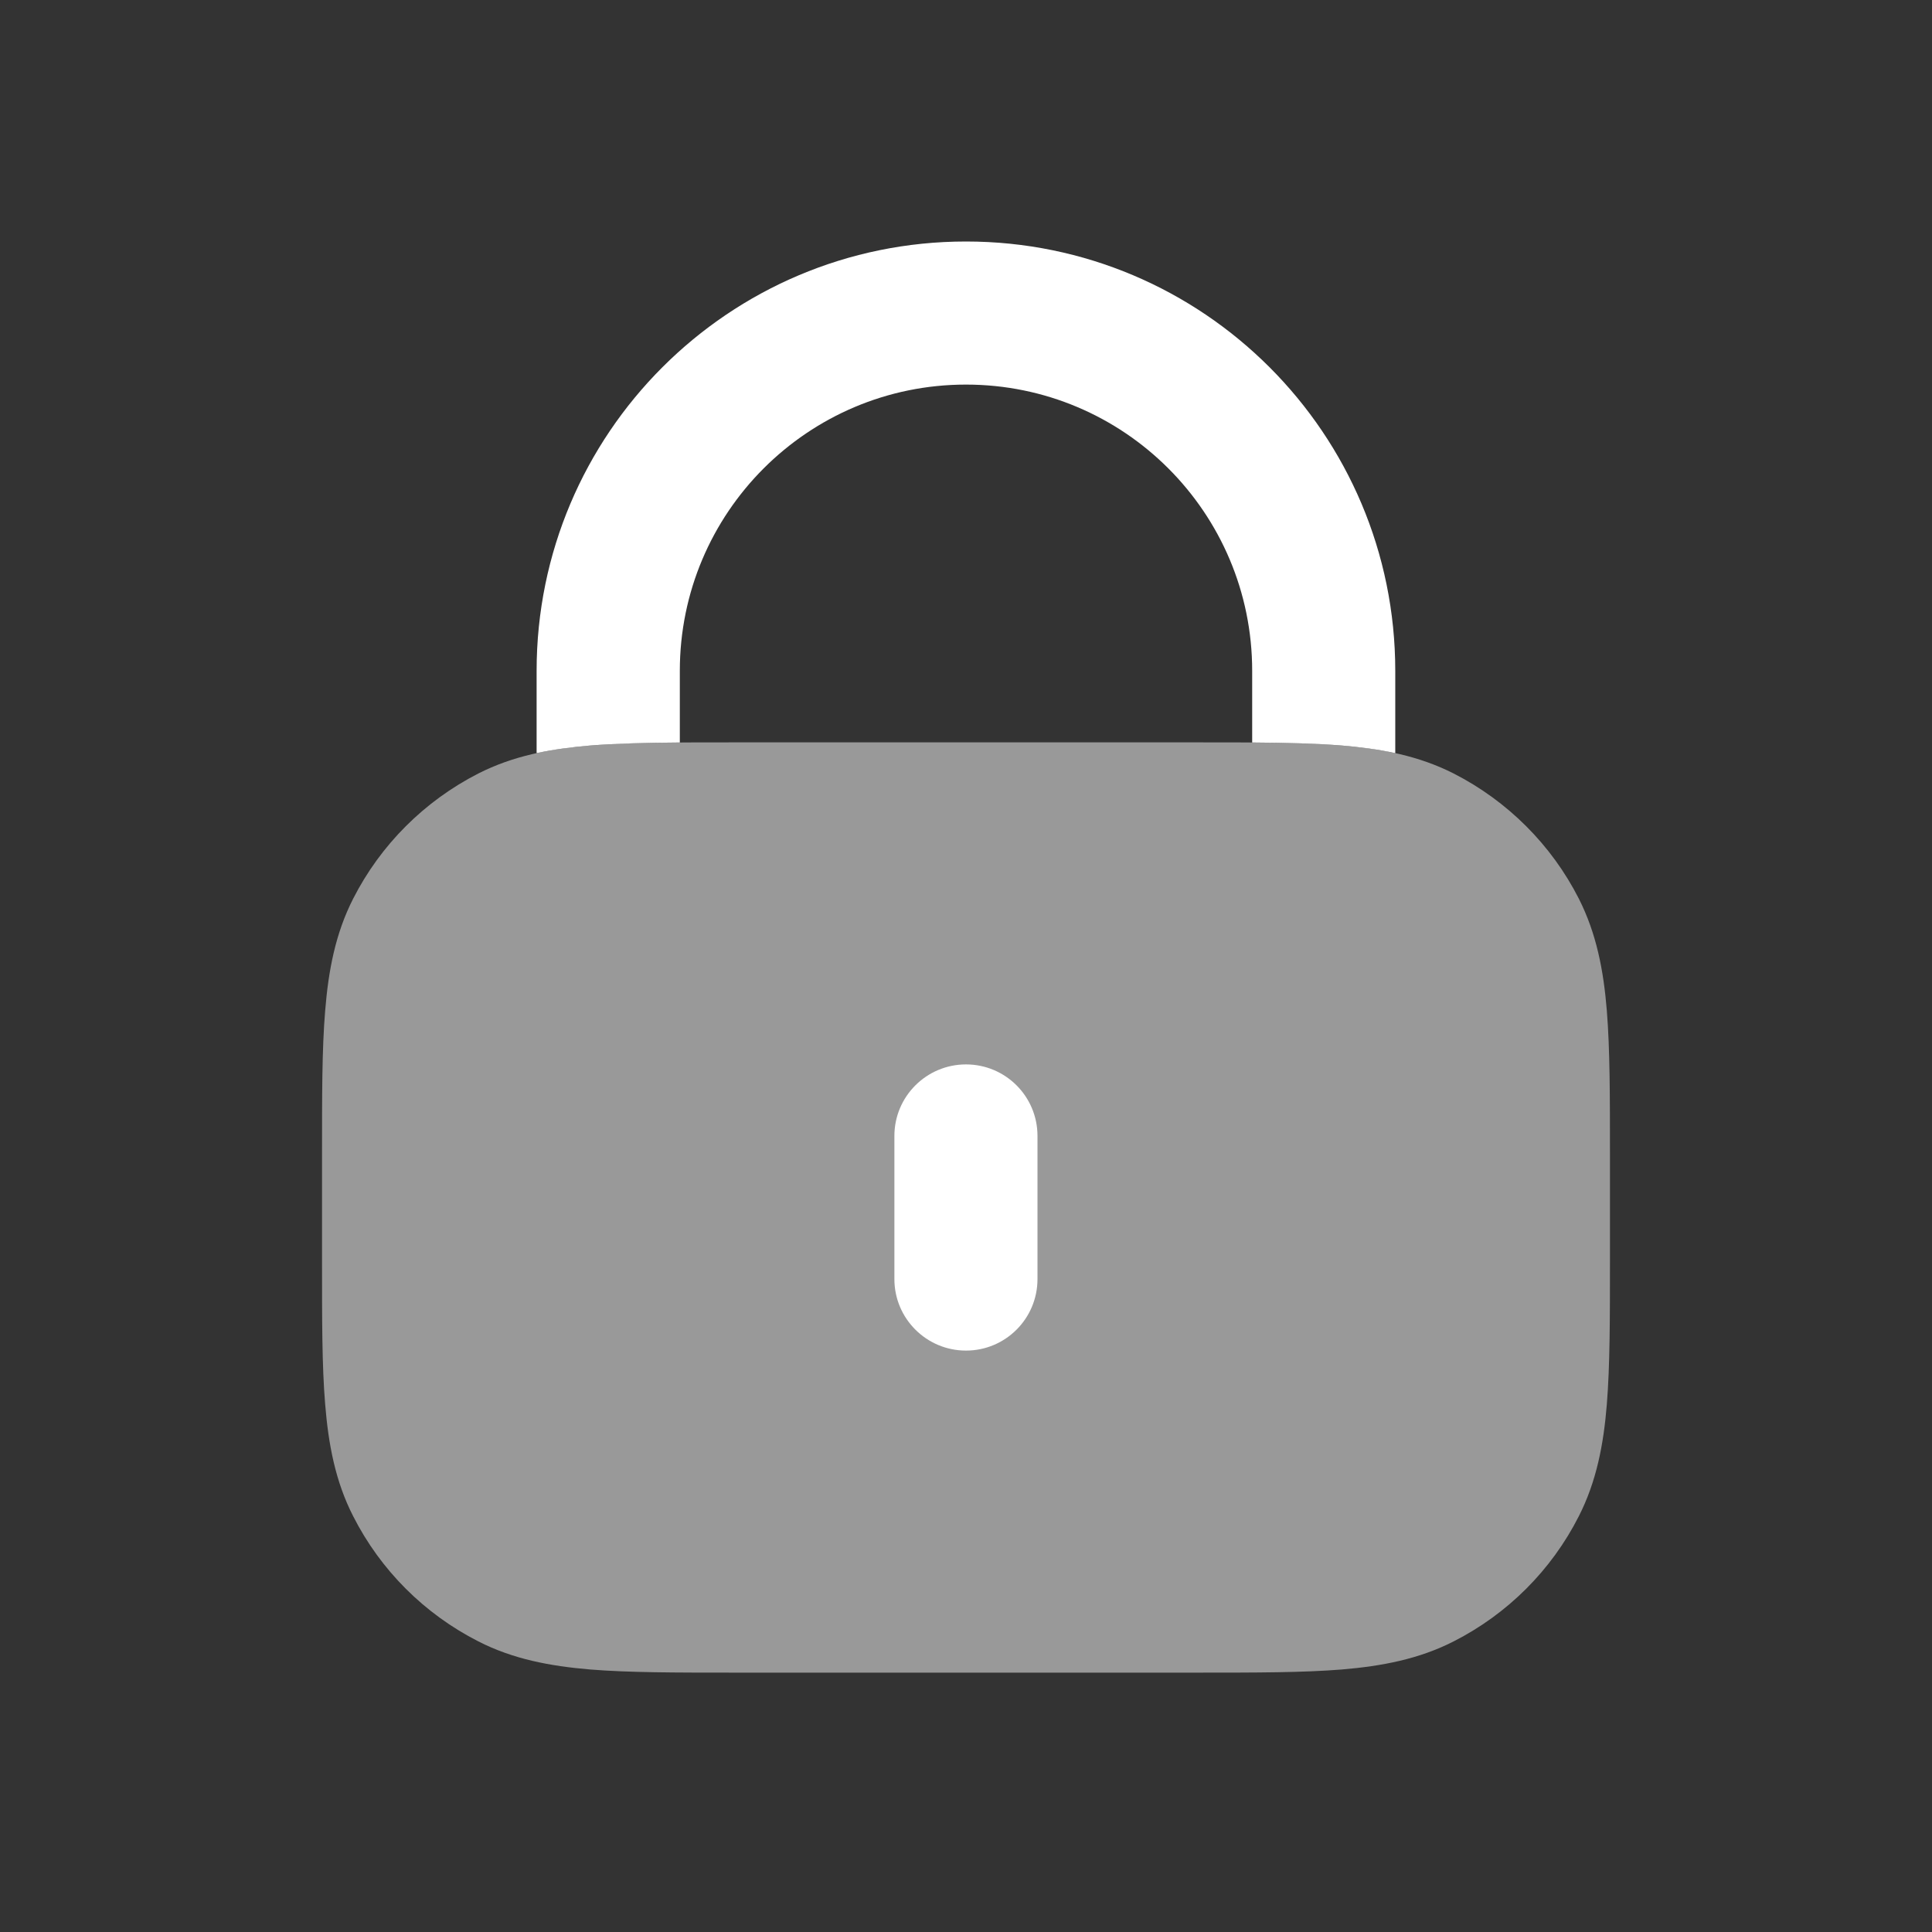 <?xml version="1.0" encoding="UTF-8"?> <svg xmlns="http://www.w3.org/2000/svg" width="16" height="16" viewBox="0 0 16 16" fill="none"><rect x="0" y="0" width="16" height="16" fill="#333333" stroke="none"/><g clip-path="url(#clip0_22474_80324)"><path opacity="0.5" fill-rule="evenodd" clip-rule="evenodd" d="M6.079 6.148H9.921C10.398 6.148 10.791 6.148 11.112 6.174C11.445 6.201 11.751 6.26 12.039 6.406C12.485 6.634 12.848 6.996 13.075 7.442C13.221 7.73 13.28 8.036 13.307 8.369C13.333 8.69 13.333 9.084 13.333 9.561V10.439C13.333 10.916 13.333 11.31 13.307 11.631C13.28 11.964 13.221 12.27 13.075 12.557C12.848 13.004 12.485 13.366 12.039 13.593C11.751 13.74 11.445 13.798 11.112 13.826C10.791 13.852 10.398 13.852 9.921 13.852H6.079C5.602 13.852 5.208 13.852 4.888 13.826C4.555 13.798 4.248 13.74 3.961 13.593C3.515 13.366 3.152 13.004 2.925 12.557C2.778 12.27 2.72 11.964 2.693 11.631C2.666 11.31 2.667 10.916 2.667 10.439V9.561C2.667 9.084 2.666 8.69 2.693 8.369C2.72 8.036 2.778 7.73 2.925 7.442C3.152 6.996 3.515 6.634 3.961 6.406C4.248 6.26 4.555 6.201 4.888 6.174C5.208 6.148 5.602 6.148 6.079 6.148Z" fill="white"></path><path d="M4.444 5.556C4.444 3.592 6.036 2 8 2C9.964 2 11.555 3.592 11.555 5.556V6.237C11.413 6.206 11.265 6.187 11.112 6.174C10.898 6.157 10.652 6.151 10.37 6.149V5.556C10.37 4.246 9.309 3.185 8 3.185C6.691 3.185 5.63 4.246 5.63 5.556V6.149C5.348 6.151 5.102 6.157 4.888 6.174C4.734 6.187 4.587 6.206 4.444 6.237V5.556Z" fill="white"></path><path d="M8 8.815C8.327 8.815 8.592 9.08 8.592 9.407V10.593C8.592 10.92 8.327 11.185 8 11.185C7.673 11.185 7.407 10.92 7.407 10.593V9.407C7.407 9.08 7.673 8.815 8 8.815Z" fill="white"></path></g><defs><clipPath id="clip0_22474_80324"><rect width="16" height="16" fill="white"></rect></clipPath></defs></svg> 